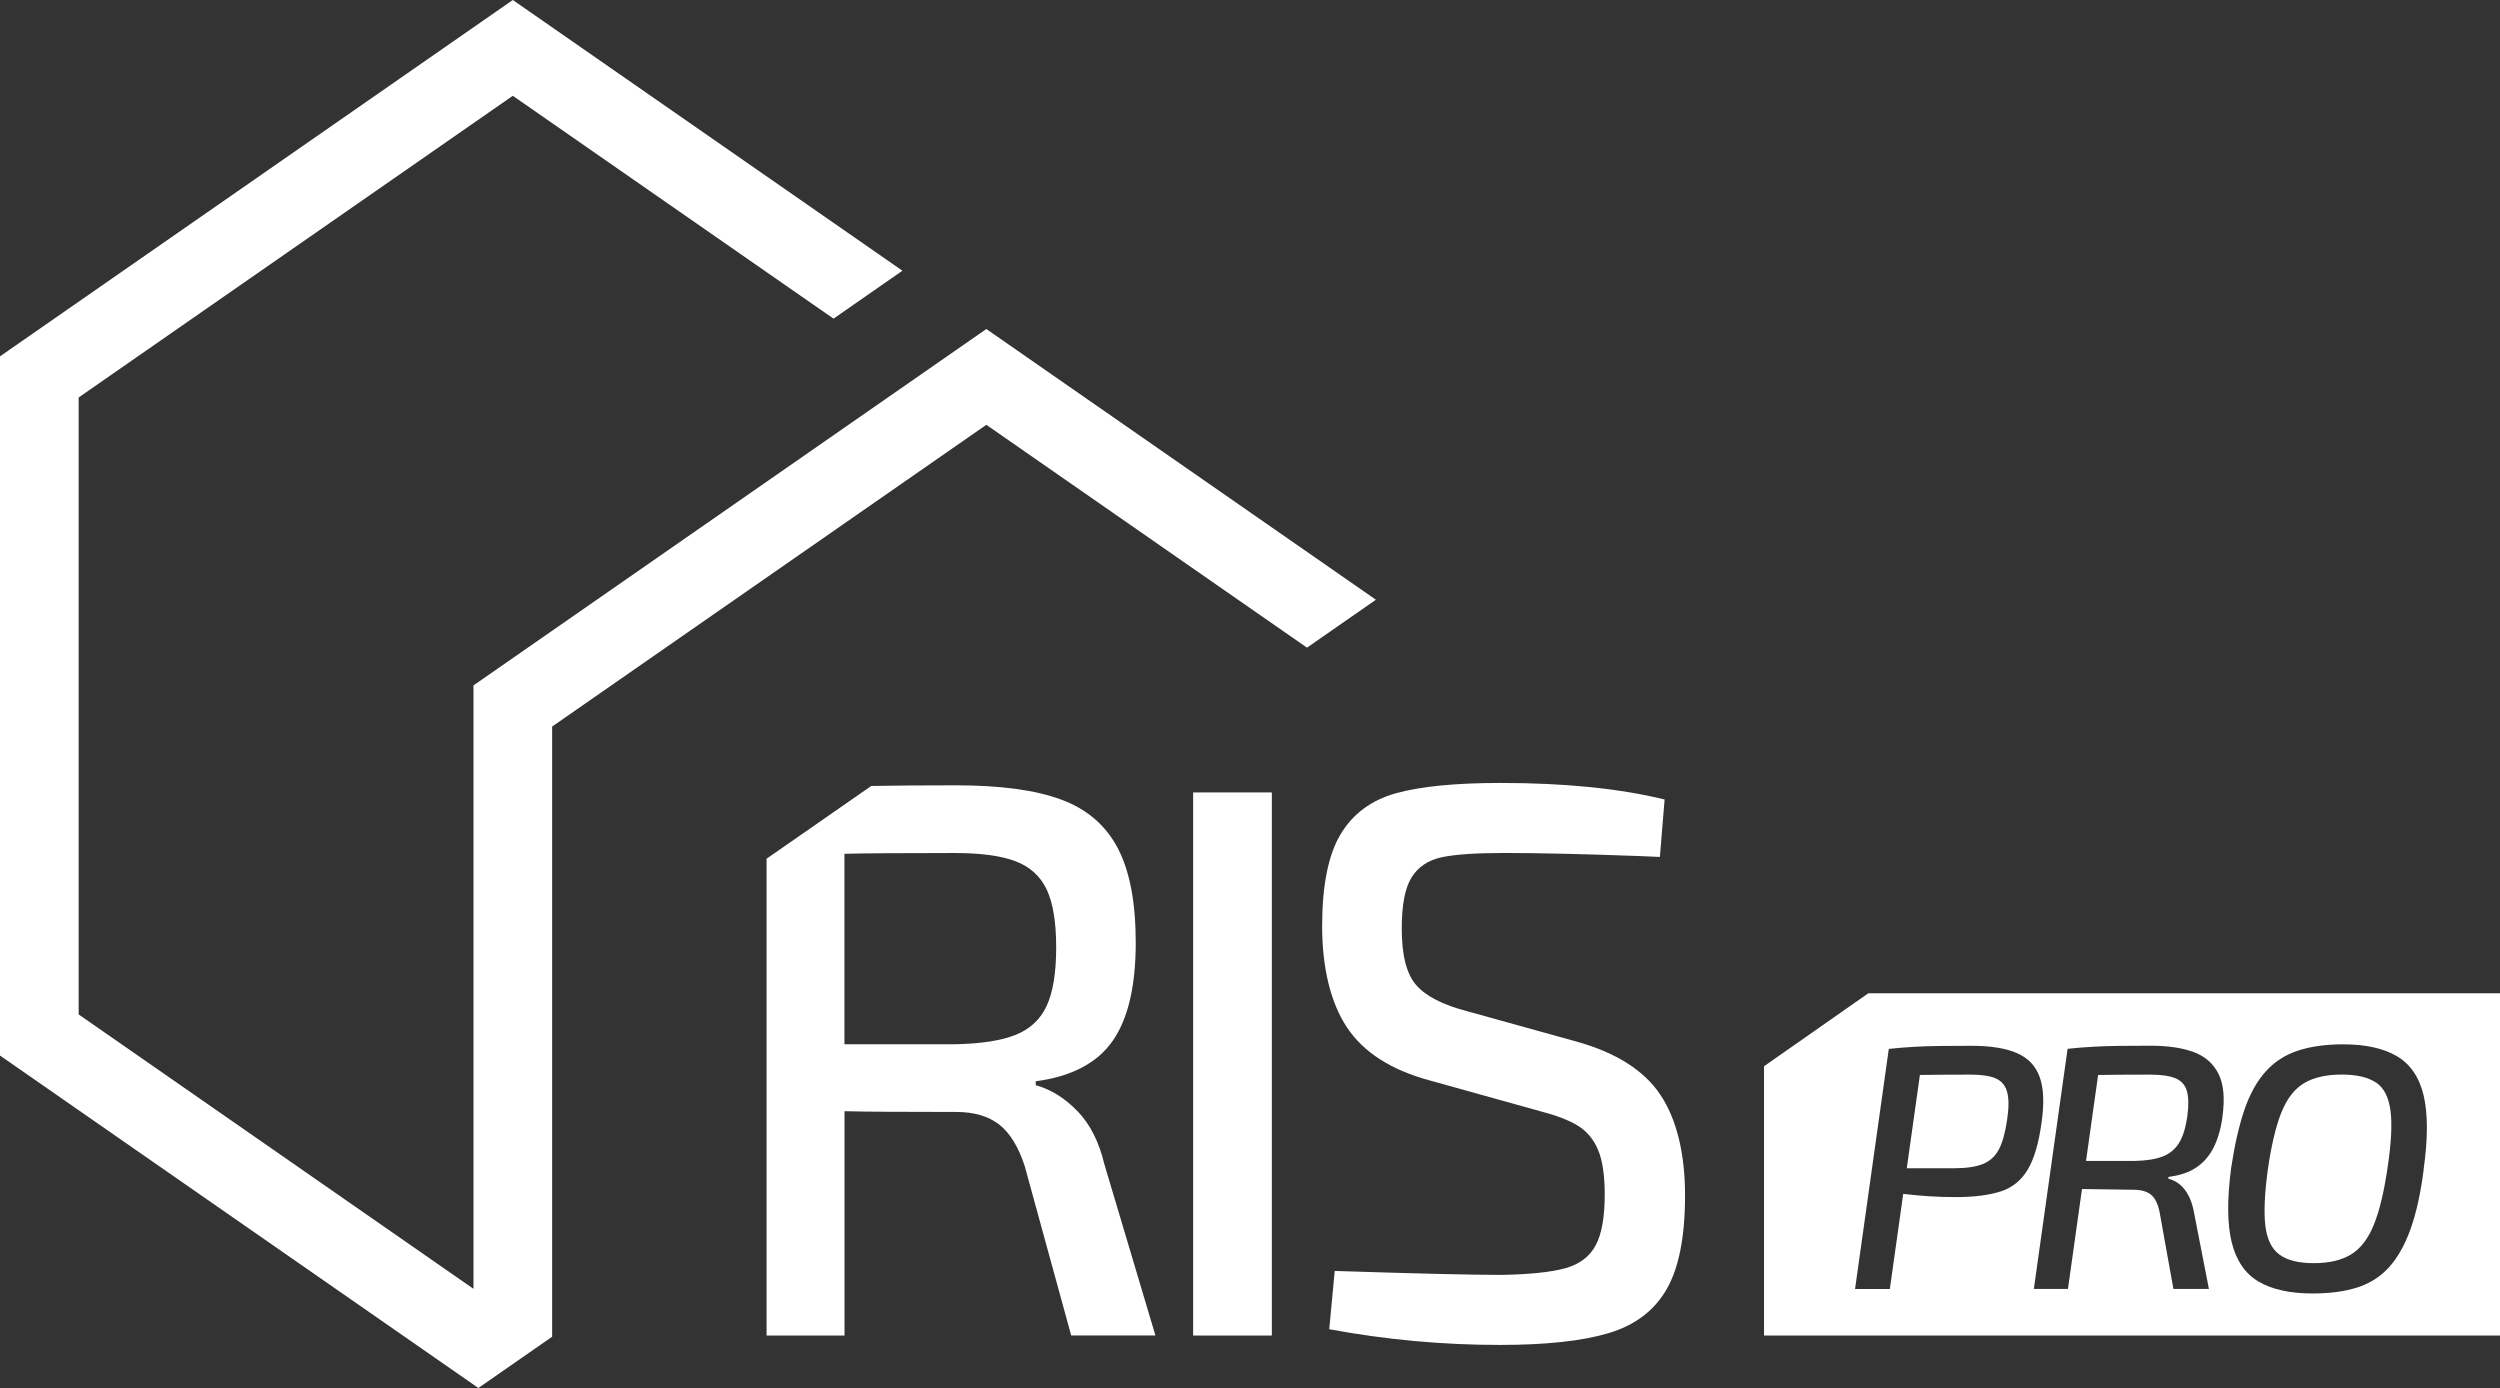 <?xml version="1.0" encoding="UTF-8"?> <svg xmlns="http://www.w3.org/2000/svg" id="Layer_2" viewBox="0 0 556.2 308.8"><rect x="0" y="0" width="556.2" height="308.8" fill="#333333" stroke="none"/><defs><style>.cls-1{fill:#fff;stroke-width:0px;}</style></defs><g id="LOGO"><rect class="cls-1" x="265.45" y="176.3" width="17.51" height="120.83"></rect><path class="cls-1" d="M369.38,243.54c-3.68-5.49-10.01-9.46-19-11.91l-23.99-6.66c-5.37-1.4-9.14-3.33-11.29-5.78-2.16-2.45-3.24-6.65-3.24-12.61,0-5.25.73-9.05,2.19-11.38,1.46-2.33,3.68-3.82,6.65-4.47,2.98-.64,7.62-.96,13.92-.96,7.94,0,18.09.24,30.47.7l4.2.18,1.05-12.78c-10.04-2.45-22.18-3.68-36.43-3.68-10.04,0-17.8.76-23.29,2.28-5.49,1.52-9.61,4.55-12.35,9.11-2.74,4.55-4.12,11.38-4.12,20.49s1.84,16.96,5.52,22.5c3.68,5.55,9.83,9.49,18.47,11.82l24.52,6.83c3.62.94,6.42,2.01,8.41,3.24,1.98,1.23,3.47,3.01,4.46,5.34.99,2.34,1.49,5.66,1.49,9.98,0,5.02-.67,8.79-2.02,11.29-1.34,2.51-3.59,4.2-6.74,5.08-3.15.88-7.88,1.37-14.19,1.49-6.54,0-18.91-.29-37.12-.88l-1.22,12.96c12.49,2.33,25.16,3.5,38,3.5,10.27,0,18.33-.88,24.17-2.63,5.84-1.75,10.13-4.99,12.87-9.72,2.74-4.73,4.12-11.7,4.12-20.93s-1.84-16.93-5.52-22.42Z"></path><path class="cls-1" d="M239.71,247.22c-2.8-2.92-5.9-4.84-9.28-5.78v-.88c7.94-1.05,13.63-4.03,17.08-8.93,3.44-4.9,5.17-12.2,5.17-21.89,0-8.99-1.34-16.02-4.03-21.1-2.69-5.08-6.89-8.67-12.61-10.77-5.72-2.1-13.48-3.15-23.29-3.15-7.56,0-13.86.05-18.91.14l-23.29,16.19v106.08h17.34v-49.91c4.32.12,12.61.17,24.87.17,3.97,0,7.15.94,9.54,2.8,2.39,1.87,4.29,4.96,5.69,9.28l10.33,37.65h18.74l-11.38-38.18c-1.17-4.9-3.15-8.81-5.95-11.73ZM225.96,230.23c-3.21,1.29-7.73,1.99-13.57,2.1h-24.52v-42.38c4.44-.11,12.61-.17,24.52-.17,5.84,0,10.36.61,13.57,1.84,3.21,1.23,5.52,3.33,6.92,6.3,1.4,2.98,2.1,7.27,2.1,12.87s-.7,9.92-2.1,12.96c-1.4,3.04-3.71,5.2-6.92,6.48Z"></path><polygon class="cls-1" points="219.44 73.2 105.34 152.49 105.34 286.74 17.5 225.69 17.5 88.43 114.09 21.31 185.44 70.89 200.77 60.23 114.09 0 0 79.28 0 234.84 106.43 308.8 122.84 297.39 122.84 161.64 219.44 94.51 290.78 144.09 306.11 133.43 219.44 73.2"></polygon><path class="cls-1" d="M483.98,239.89c-1.32-.54-3.21-.81-5.69-.81-4.49,0-8.3.03-11.42.08-.03,0-.05,0-.08,0l-2.69,19.12h10.86c2.53-.05,4.58-.37,6.15-.97,1.57-.59,2.8-1.6,3.68-3.02.88-1.42,1.5-3.45,1.86-6.08.31-2.32.27-4.16-.12-5.5-.39-1.34-1.24-2.28-2.56-2.83Z"></path><path class="cls-1" d="M443.95,239.89c-1.32-.54-3.16-.81-5.54-.81-4.37,0-8.13.03-11.27.08l-2.92,20.75h10.55c2.68,0,4.8-.31,6.35-.93,1.55-.62,2.74-1.69,3.56-3.21.82-1.52,1.44-3.73,1.86-6.62.41-2.68.41-4.76,0-6.23-.41-1.47-1.28-2.48-2.59-3.02Z"></path><path class="cls-1" d="M528.61,240.85c-1.76-1.19-4.31-1.78-7.66-1.78s-6.18.63-8.32,1.9c-2.14,1.27-3.83,3.45-5.07,6.54-1.24,3.1-2.25,7.35-3.02,12.77-.72,5.32-.9,9.47-.54,12.46.36,2.99,1.41,5.12,3.14,6.39,1.73,1.27,4.27,1.9,7.63,1.9s6.17-.64,8.28-1.94c2.12-1.29,3.81-3.48,5.07-6.58,1.26-3.1,2.28-7.33,3.06-12.7.83-5.47,1.05-9.7.66-12.7-.39-2.99-1.46-5.08-3.21-6.27Z"></path><path class="cls-1" d="M415.67,220.98l-23.21,16.24v59.91h163.74v-76.15h-140.53ZM445.15,265.05c-2.58.85-5.94,1.28-10.06,1.28-2.01,0-4-.06-5.96-.19-1.96-.13-3.78-.3-5.46-.5-.08,0-.16-.02-.24-.03l-2.98,21.17h-7.74l7.51-53.42c1.96-.21,3.82-.36,5.57-.46,1.75-.1,3.63-.17,5.61-.19,1.99-.02,4.4-.04,7.24-.04,4.23,0,7.6.54,10.1,1.63,2.5,1.08,4.19,2.88,5.07,5.38.88,2.5,1.01,5.87.39,10.1-.62,4.54-1.64,8.01-3.06,10.41-1.42,2.4-3.42,4.03-6,4.88ZM494.47,248.44c-.36,2.63-1.01,4.89-1.94,6.77-.93,1.88-2.21,3.38-3.83,4.49-1.63,1.11-3.7,1.82-6.23,2.13l-.08.39c.98.26,1.86.71,2.63,1.35.77.65,1.43,1.51,1.97,2.59.54,1.08.94,2.4,1.2,3.95l3.25,16.65h-7.9l-3.02-16.8c-.36-1.96-.99-3.33-1.9-4.1-.9-.77-2.21-1.16-3.91-1.16-3.3-.05-6.1-.09-8.4-.12-1.13-.01-2.16-.02-3.11-.04l-3.12,22.22h-7.59l7.51-53.42c1.96-.21,3.84-.36,5.65-.46,1.81-.1,3.73-.17,5.77-.19,2.04-.02,4.37-.04,7.01-.04,3.82,0,7.01.46,9.56,1.39,2.55.93,4.41,2.54,5.57,4.84,1.16,2.3,1.46,5.48.89,9.56ZM539.21,260.29c-.67,5.21-1.64,9.59-2.9,13.12-1.27,3.54-2.85,6.36-4.76,8.48-1.91,2.12-4.26,3.63-7.05,4.53-2.79.9-6.12,1.35-9.99,1.35-5.01,0-9.01-.88-12-2.63-2.99-1.75-4.99-4.67-6-8.75-1.01-4.08-1.04-9.6-.12-16.57.77-5.11,1.75-9.41,2.94-12.89,1.19-3.48,2.75-6.31,4.68-8.48,1.93-2.17,4.32-3.73,7.16-4.68,2.84-.95,6.22-1.43,10.14-1.43,5.01,0,9.01.89,12,2.67,2.99,1.78,4.97,4.71,5.92,8.79.95,4.08.94,9.57-.04,16.49Z"></path></g></svg> 